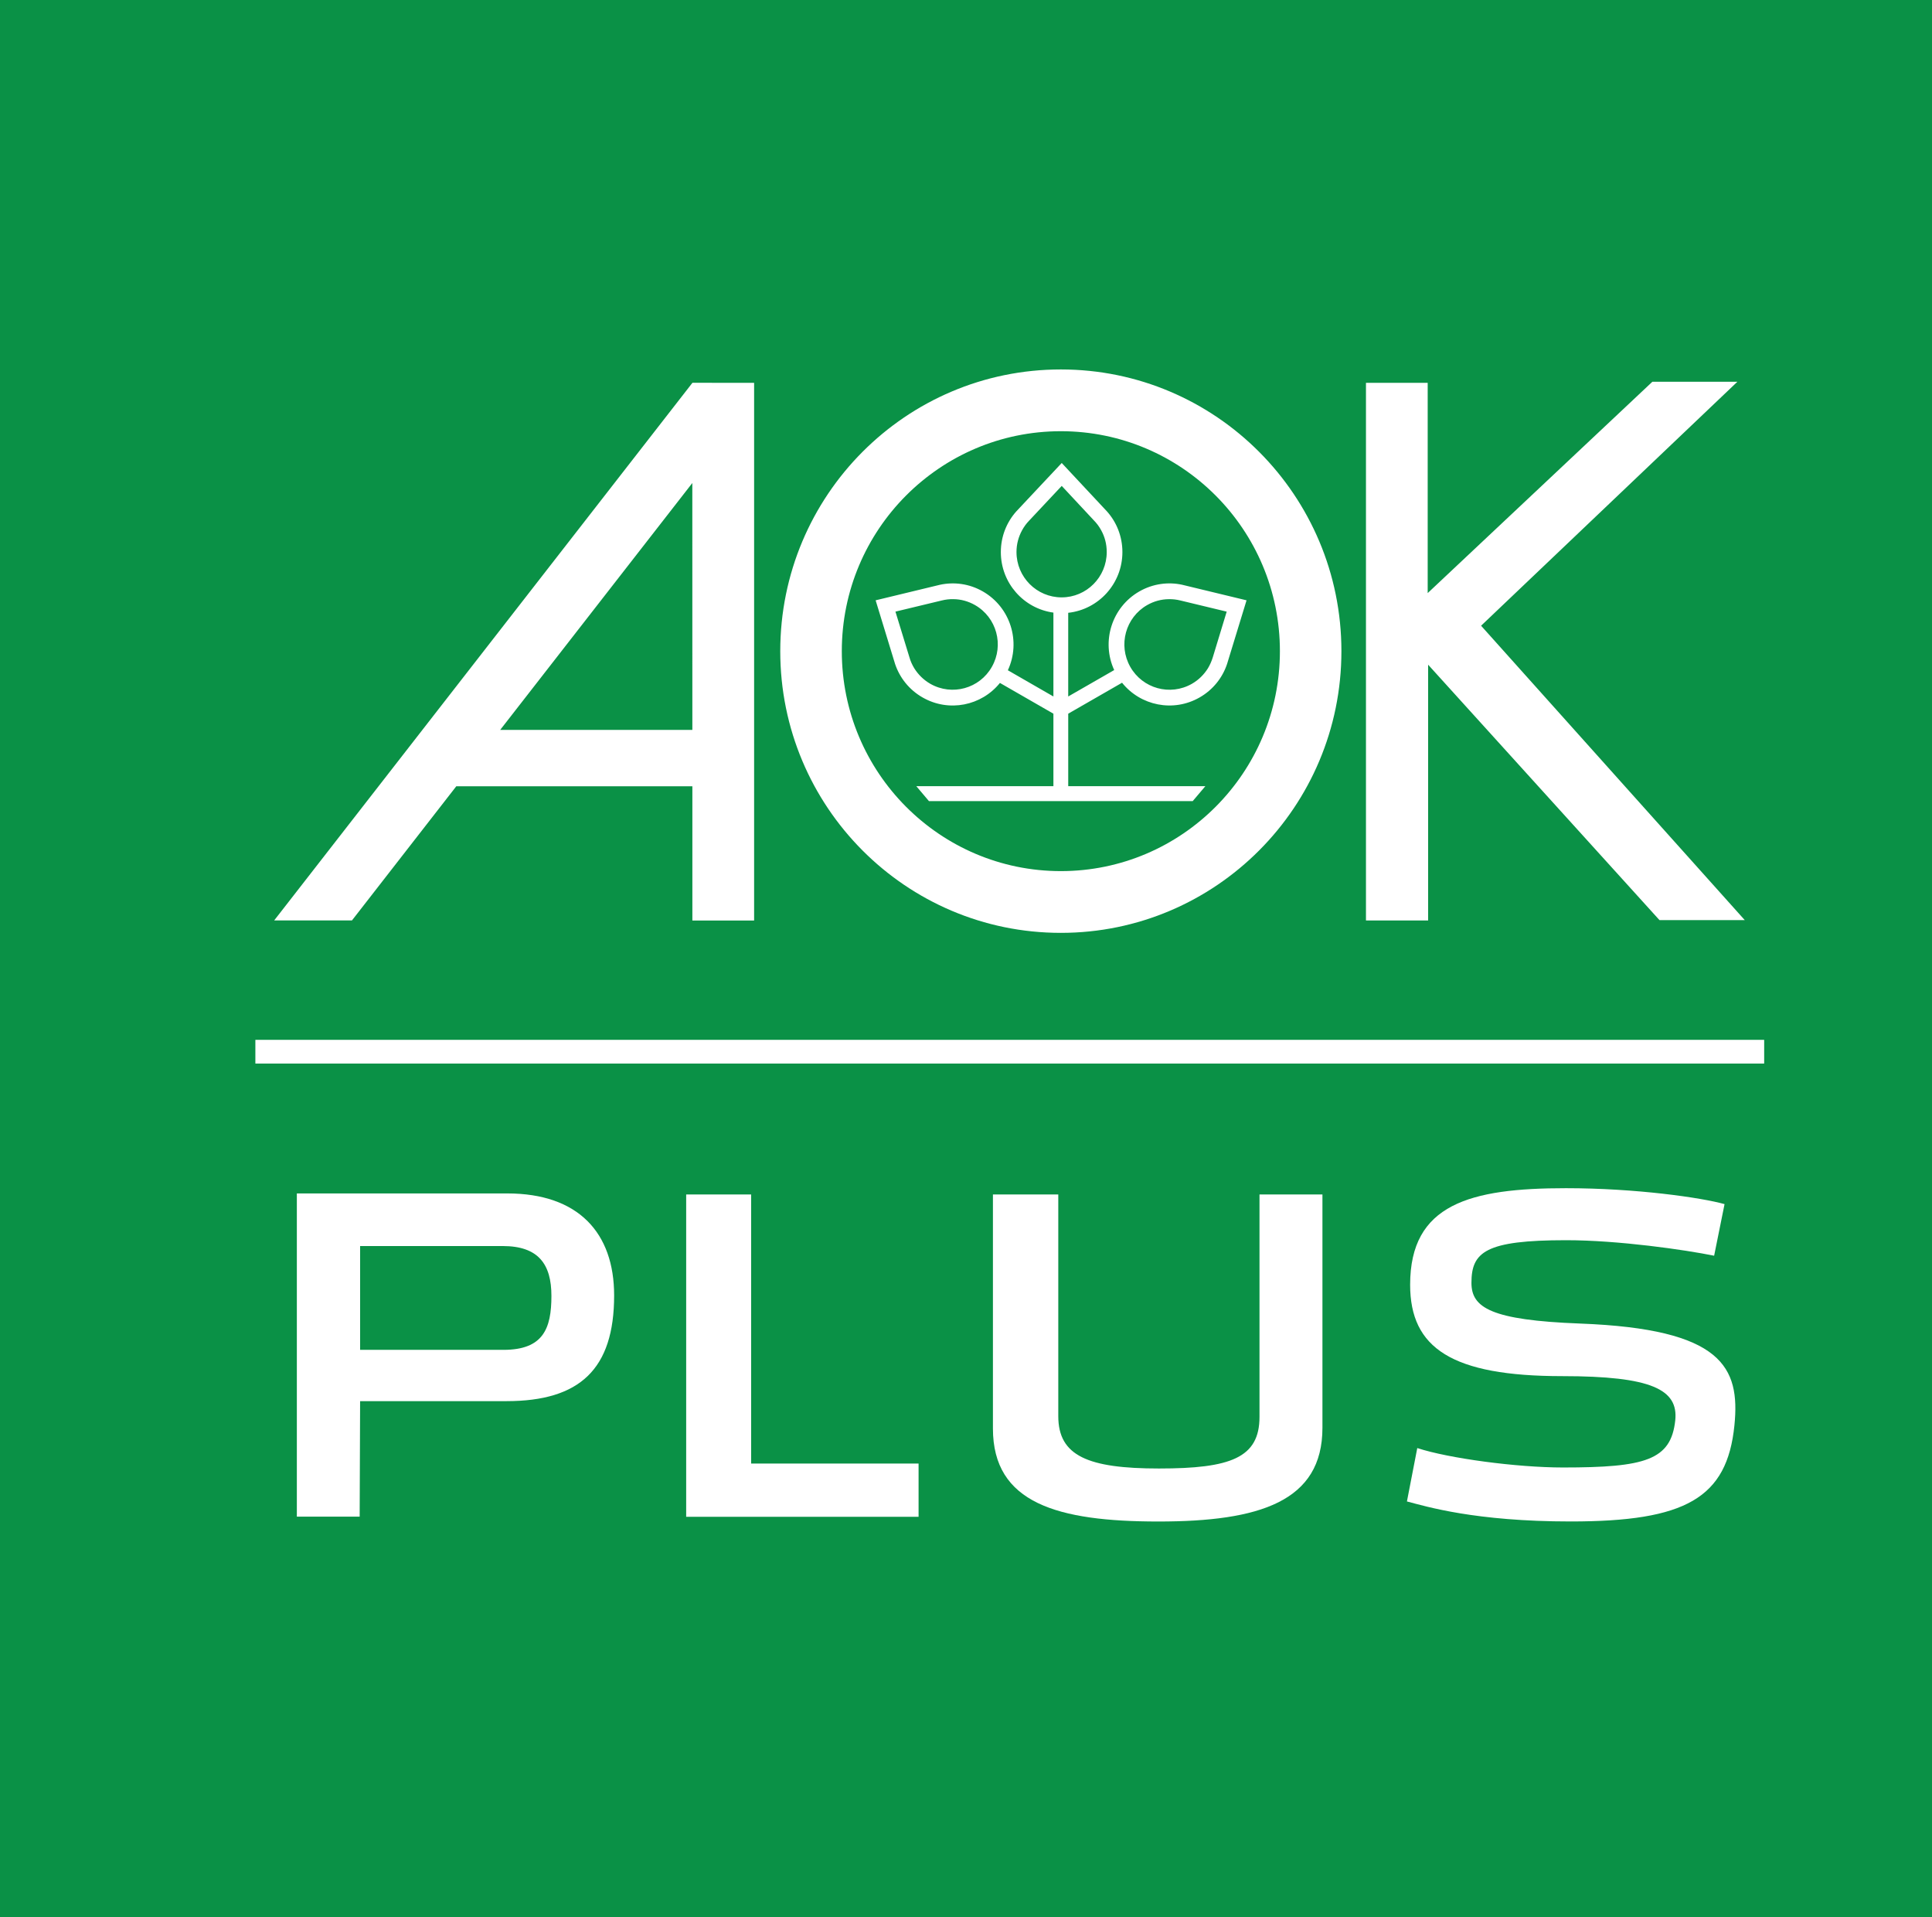 <svg width="128" height="127" viewBox="0 0 128 127" fill="none" xmlns="http://www.w3.org/2000/svg">
<rect width="128" height="127" fill="#F2F2F2"/>
<g clip-path="url(#clip0)">
<rect width="128" height="128" fill="white"/>
<path d="M150 -52H-14V133H150V-52Z" fill="#0A9146"/>
<path d="M33.353 89.41C35.995 89.41 36.533 87.996 36.533 85.837C36.533 83.741 35.676 82.534 33.308 82.534H23.858V89.41H33.353V89.41ZM19.667 79.049H33.607C38.323 79.049 40.688 81.661 40.688 85.806C40.688 90.691 38.41 92.807 33.56 92.807H23.858L23.829 100.457H19.667V79.049Z" fill="white"/>
<path d="M45.461 79.118H49.765V96.941H60.858V100.468H45.461V79.118Z" fill="white"/>
<path d="M65.784 94.618V79.118H70.114V93.804C70.114 96.431 72.076 97.269 76.787 97.269C81.527 97.269 83.445 96.566 83.445 93.849V79.118H87.615V94.574C87.615 99.462 83.442 100.78 76.742 100.78C70.069 100.779 65.784 99.573 65.784 94.618Z" fill="white"/>
<path d="M93.213 99.451L93.898 95.915C95.978 96.598 100.495 97.202 103.547 97.202C109 97.202 110.706 96.721 110.99 94.08C111.204 92.038 109.425 91.151 103.51 91.151C96.186 91.151 93.425 89.295 93.425 85.098C93.425 79.751 97.396 78.702 103.749 78.702C108.394 78.702 112.716 79.326 114.256 79.757L113.566 83.175C111.629 82.781 107.229 82.147 103.754 82.147C98.411 82.147 97.487 82.93 97.487 84.973C97.487 86.615 98.773 87.444 104.688 87.668C114.109 88.027 115.296 90.549 114.91 94.409C114.424 99.24 111.661 100.777 104.064 100.777C97.732 100.778 94.496 99.786 93.213 99.451Z" fill="white"/>
<path d="M45.87 47.045L45.868 31.994L33.14 48.345H45.87V47.045H45.87ZM30.23 52.081L23.32 60.964H18.166L45.876 25.355L49.962 25.358V60.972H45.871V52.082H30.23V52.081ZM98.126 41.446L115.595 60.945H109.945L94.617 44.027V60.969H90.499V25.358H94.588V39.285L109.473 25.287H115.105L98.126 41.446ZM70.342 32.185L68.177 34.492C67.996 34.68 67.839 34.893 67.713 35.128C67.479 35.555 67.345 36.043 67.345 36.566C67.345 38.225 68.684 39.568 70.337 39.568C71.985 39.568 73.324 38.225 73.324 36.566C73.324 36.043 73.195 35.555 72.959 35.128C72.833 34.893 72.676 34.68 72.494 34.492L70.342 32.185ZM59.325 40.512L60.254 43.544C60.325 43.796 60.435 44.038 60.572 44.264C60.829 44.676 61.188 45.036 61.637 45.294C63.076 46.112 64.902 45.61 65.715 44.167C66.531 42.73 66.031 40.897 64.595 40.077C64.143 39.819 63.653 39.691 63.17 39.686C62.902 39.68 62.642 39.711 62.388 39.775L59.325 40.512ZM82.587 39.763L81.296 43.981C80.994 44.887 80.367 45.689 79.475 46.198C77.729 47.196 75.557 46.743 74.339 45.222L70.773 47.272V52.074H79.858L79.02 53.063H61.545L60.708 52.074H69.791V47.272L66.248 45.235C65.03 46.746 62.868 47.196 61.125 46.198C60.231 45.688 59.606 44.887 59.302 43.981L58.013 39.763L62.277 38.733C63.212 38.532 64.217 38.661 65.109 39.171C66.949 40.221 67.652 42.506 66.773 44.396L69.791 46.133V40.577C67.825 40.31 66.308 38.62 66.308 36.569C66.308 35.536 66.692 34.594 67.327 33.879L70.342 30.667L73.344 33.879C73.98 34.594 74.362 35.536 74.362 36.569C74.362 38.651 72.793 40.37 70.772 40.59V46.133L73.819 44.383C72.95 42.497 73.653 40.221 75.49 39.171C76.385 38.661 77.39 38.532 78.319 38.732L82.587 39.763ZM78.212 39.776C77.957 39.712 77.693 39.681 77.433 39.687C76.947 39.692 76.456 39.819 76.003 40.078C74.567 40.898 74.069 42.73 74.882 44.167C75.698 45.611 77.525 46.113 78.963 45.295C79.415 45.037 79.771 44.677 80.029 44.265C80.165 44.039 80.27 43.797 80.349 43.545L81.272 40.513L78.212 39.776ZM70.284 57.7C78.299 57.7 84.797 51.175 84.797 43.132C84.797 35.085 78.299 28.562 70.284 28.562C62.27 28.562 55.772 35.085 55.772 43.132C55.772 51.175 62.27 57.7 70.284 57.7ZM51.694 43.132C51.694 32.824 60.013 24.471 70.284 24.471C80.548 24.471 88.872 32.824 88.872 43.132C88.872 53.436 80.548 61.79 70.284 61.79C60.013 61.79 51.694 53.436 51.694 43.132Z" fill="white"/>
<path d="M116.881 68.876H16.919V70.446H116.881V68.876Z" fill="white"/>
</g>
<defs>
<clipPath id="clip0">
<rect width="128" height="128" fill="white"/>
</clipPath>
</defs>
</svg>
